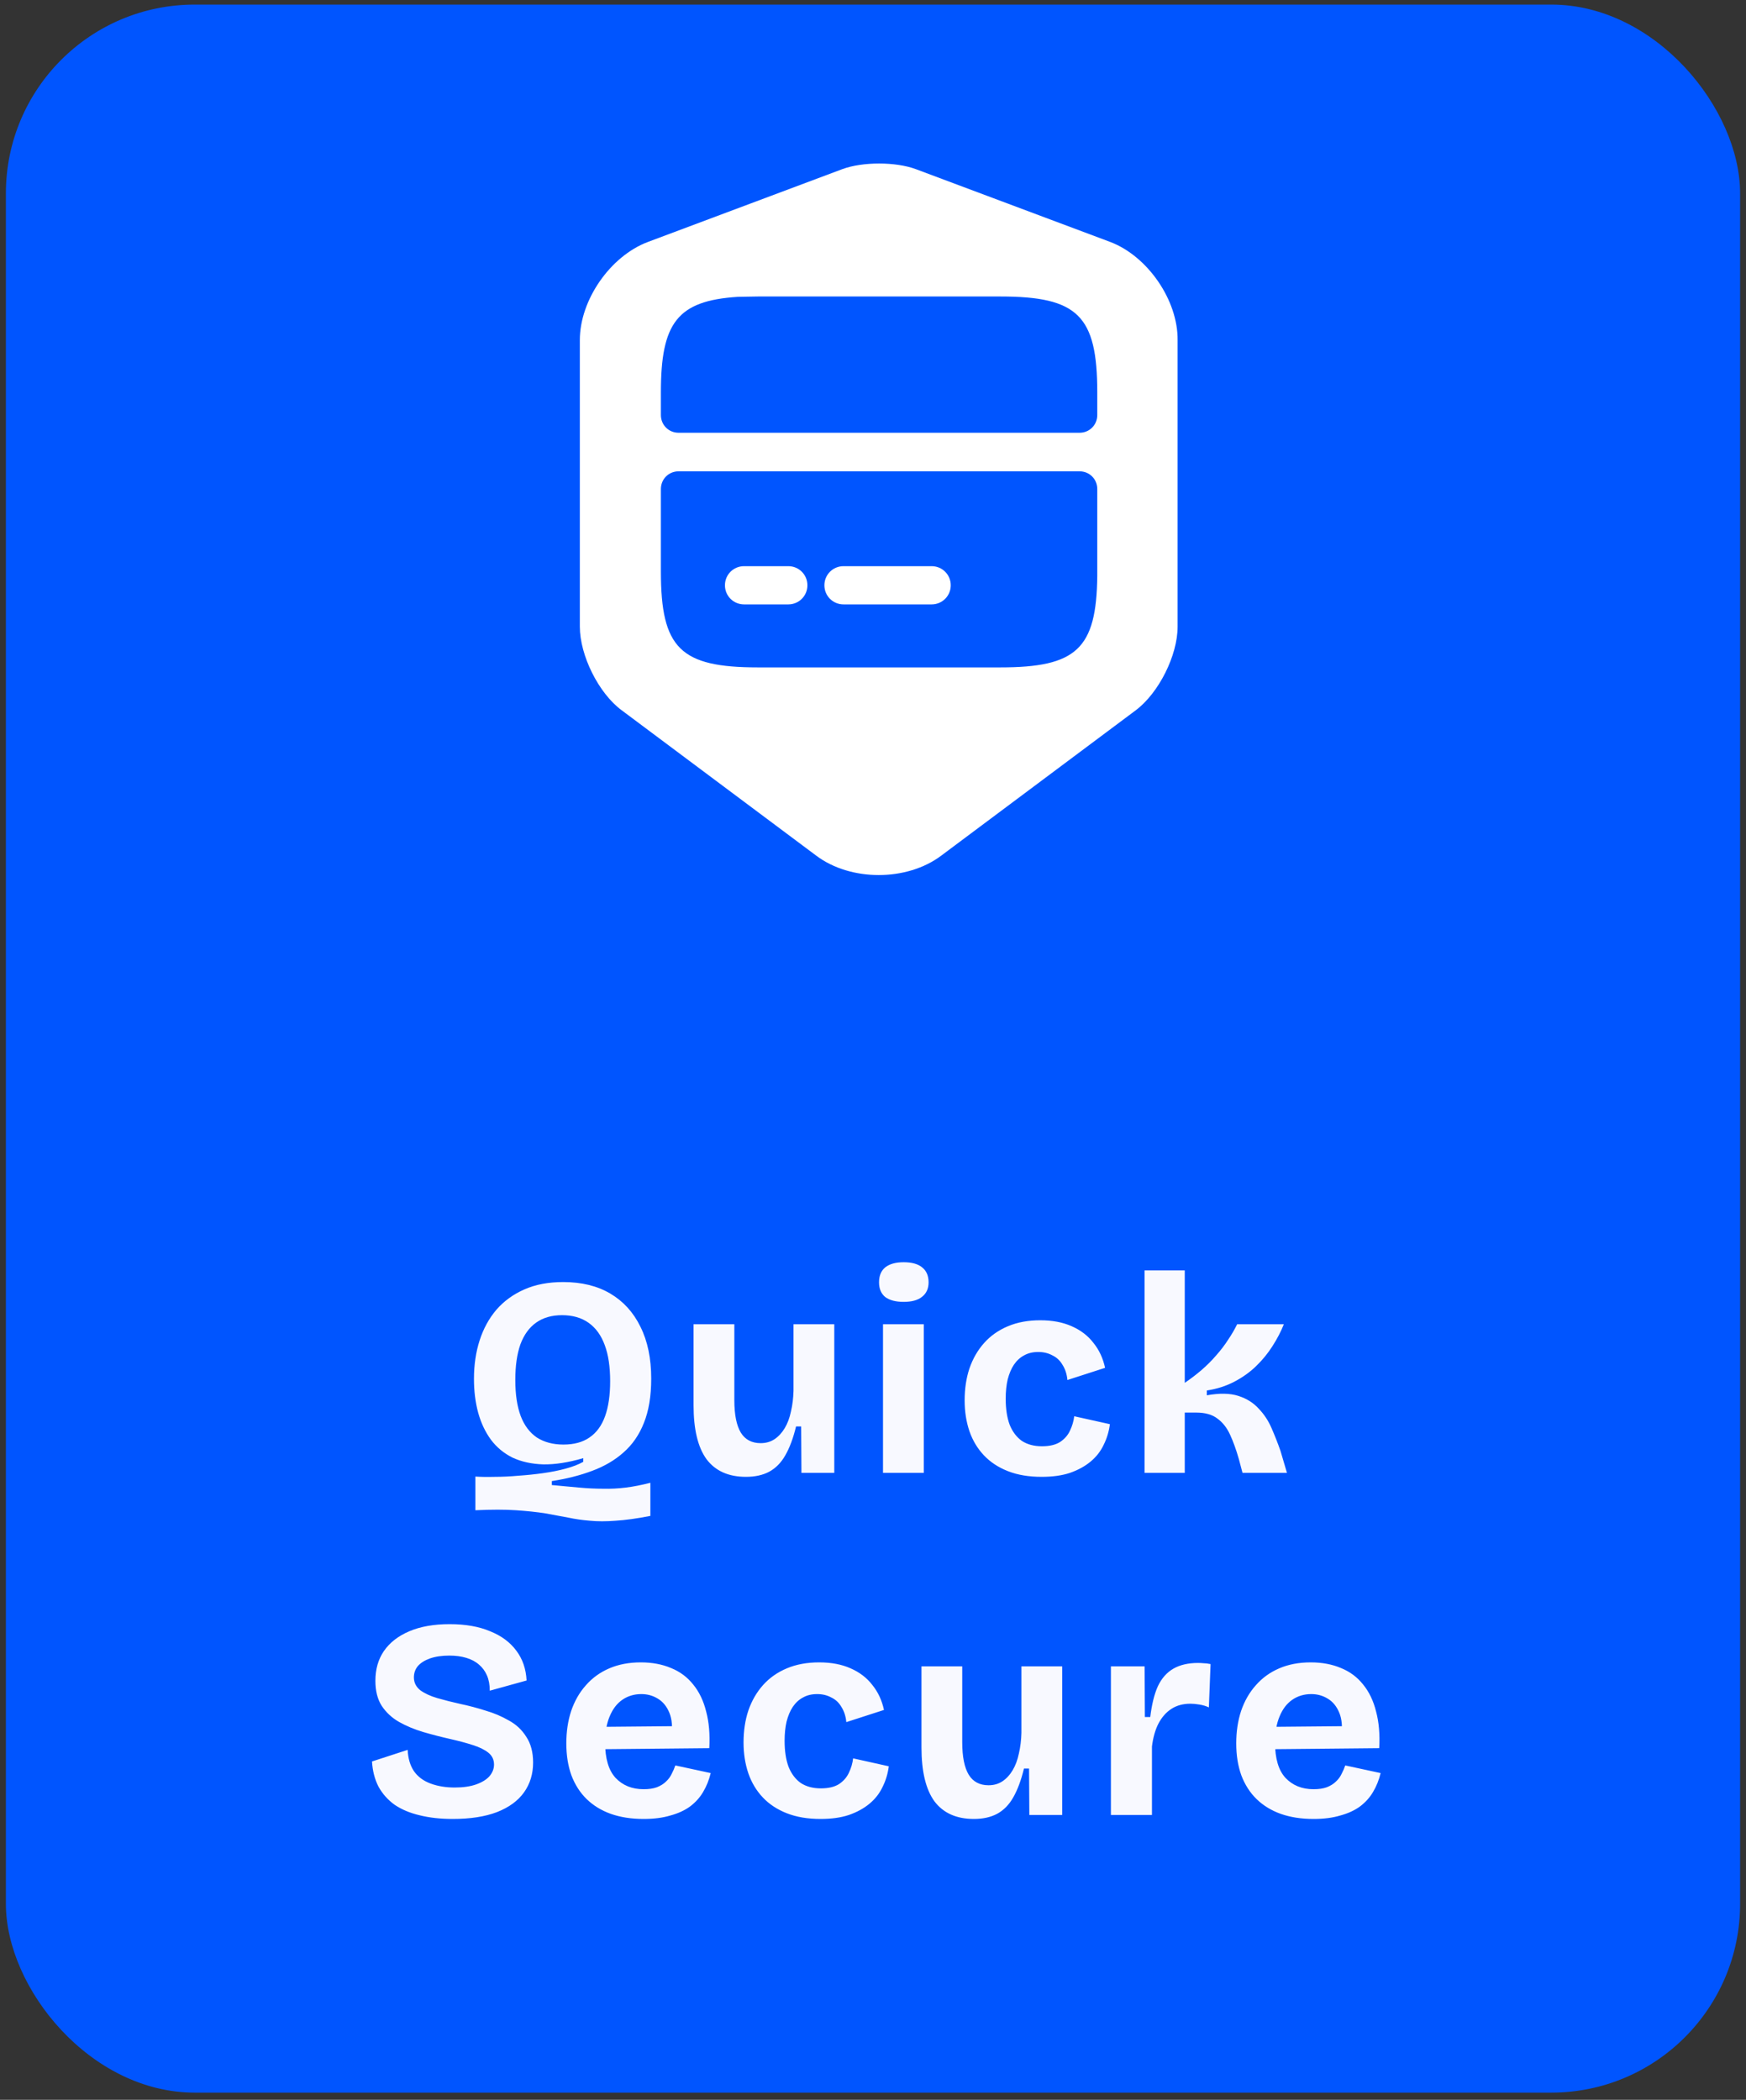<svg width="148" height="178" viewBox="0 0 148 178" fill="none" xmlns="http://www.w3.org/2000/svg">
<rect x="0" y="0" width="148" height="178" fill="#333333" stroke="none"/>
<g clip-path="url(#clip0_147_10717)">
<rect x="0.5" y="0.389" width="147" height="177" rx="16" fill="#0055FF"/>
<path d="M55.128 128.502C53.976 128.726 52.992 128.862 52.176 128.91C51.376 128.974 50.656 128.974 50.016 128.91C49.392 128.862 48.776 128.774 48.168 128.646C47.576 128.534 46.928 128.414 46.224 128.286C45.52 128.174 44.696 128.086 43.752 128.022C42.808 127.958 41.656 127.958 40.296 128.022V125.166C40.76 125.198 41.304 125.206 41.928 125.19C42.568 125.19 43.24 125.158 43.944 125.094C44.648 125.046 45.344 124.974 46.032 124.878C46.72 124.782 47.36 124.654 47.952 124.494C48.544 124.334 49.04 124.142 49.44 123.918V123.606C48.176 123.974 47.048 124.15 46.056 124.134C45.064 124.102 44.192 123.91 43.44 123.558C42.704 123.19 42.096 122.686 41.616 122.046C41.136 121.39 40.776 120.63 40.536 119.766C40.296 118.886 40.176 117.926 40.176 116.886C40.176 115.702 40.336 114.614 40.656 113.622C40.976 112.63 41.448 111.766 42.072 111.03C42.712 110.294 43.504 109.718 44.448 109.302C45.392 108.886 46.488 108.678 47.736 108.678C49.304 108.678 50.64 109.006 51.744 109.662C52.848 110.318 53.696 111.254 54.288 112.47C54.896 113.686 55.2 115.15 55.2 116.862C55.2 118.35 54.992 119.606 54.576 120.63C54.176 121.638 53.6 122.47 52.848 123.126C52.112 123.782 51.224 124.302 50.184 124.686C49.16 125.07 48.024 125.358 46.776 125.55V125.886C47.64 125.966 48.416 126.038 49.104 126.102C49.808 126.166 50.48 126.198 51.12 126.198C51.76 126.214 52.4 126.182 53.04 126.102C53.68 126.022 54.376 125.886 55.128 125.694V128.502ZM47.76 122.454C48.656 122.454 49.392 122.254 49.968 121.854C50.56 121.454 51 120.854 51.288 120.054C51.576 119.254 51.72 118.262 51.72 117.078C51.72 115.862 51.568 114.846 51.264 114.03C50.96 113.198 50.504 112.566 49.896 112.134C49.288 111.702 48.536 111.486 47.64 111.486C46.776 111.486 46.048 111.694 45.456 112.11C44.864 112.526 44.416 113.142 44.112 113.958C43.824 114.774 43.68 115.782 43.68 116.982C43.68 118.198 43.832 119.214 44.136 120.03C44.44 120.83 44.896 121.438 45.504 121.854C46.128 122.254 46.88 122.454 47.76 122.454ZM63.23 125.19C61.758 125.19 60.646 124.694 59.894 123.702C59.158 122.694 58.79 121.166 58.79 119.118V112.254H62.246V118.686C62.246 119.918 62.43 120.838 62.798 121.446C63.166 122.038 63.726 122.334 64.478 122.334C64.926 122.334 65.318 122.222 65.654 121.998C65.99 121.774 66.278 121.462 66.518 121.062C66.758 120.662 66.934 120.19 67.046 119.646C67.174 119.102 67.246 118.518 67.262 117.894V112.254H70.718V119.718V124.854H67.934L67.91 120.918H67.478C67.238 121.91 66.934 122.726 66.566 123.366C66.214 123.99 65.758 124.454 65.198 124.758C64.654 125.046 63.998 125.19 63.23 125.19ZM74.848 124.854V112.254H78.304V124.854H74.848ZM76.6 110.358C75.928 110.358 75.408 110.222 75.04 109.95C74.688 109.662 74.512 109.246 74.512 108.702C74.512 108.142 74.688 107.718 75.04 107.43C75.408 107.142 75.928 106.998 76.6 106.998C77.288 106.998 77.808 107.142 78.16 107.43C78.528 107.718 78.712 108.142 78.712 108.702C78.712 109.23 78.528 109.638 78.16 109.926C77.808 110.214 77.288 110.358 76.6 110.358ZM88.296 125.19C87.208 125.19 86.256 125.03 85.44 124.71C84.624 124.39 83.944 123.942 83.4 123.366C82.856 122.79 82.448 122.11 82.176 121.326C81.904 120.526 81.768 119.654 81.768 118.71C81.768 117.718 81.904 116.814 82.176 115.998C82.464 115.166 82.88 114.446 83.424 113.838C83.968 113.23 84.64 112.758 85.44 112.422C86.24 112.086 87.152 111.918 88.176 111.918C89.2 111.918 90.088 112.086 90.84 112.422C91.608 112.758 92.224 113.23 92.688 113.838C93.168 114.43 93.496 115.134 93.672 115.95L90.48 116.982C90.432 116.486 90.296 116.062 90.072 115.71C89.864 115.342 89.576 115.07 89.208 114.894C88.856 114.702 88.456 114.606 88.008 114.606C87.544 114.606 87.144 114.702 86.808 114.894C86.472 115.07 86.184 115.334 85.944 115.686C85.72 116.022 85.544 116.438 85.416 116.934C85.304 117.414 85.248 117.958 85.248 118.566C85.248 119.43 85.36 120.166 85.584 120.774C85.824 121.366 86.168 121.822 86.616 122.142C87.08 122.446 87.648 122.598 88.32 122.598C88.96 122.598 89.472 122.478 89.856 122.238C90.24 121.982 90.52 121.662 90.696 121.278C90.888 120.878 91.008 120.47 91.056 120.054L94.08 120.726C94 121.35 93.824 121.934 93.552 122.478C93.296 123.022 92.928 123.494 92.448 123.894C91.968 124.294 91.384 124.614 90.696 124.854C90.024 125.078 89.224 125.19 88.296 125.19ZM97.018 124.854V107.694H100.426V117.222C100.922 116.886 101.394 116.526 101.842 116.142C102.306 115.742 102.722 115.326 103.09 114.894C103.474 114.462 103.81 114.022 104.098 113.574C104.402 113.126 104.658 112.686 104.866 112.254H108.826C108.586 112.862 108.266 113.478 107.866 114.102C107.482 114.71 107.018 115.278 106.474 115.806C105.946 116.318 105.33 116.758 104.626 117.126C103.922 117.494 103.146 117.742 102.298 117.87V118.278C103.37 118.086 104.258 118.102 104.962 118.326C105.666 118.55 106.242 118.91 106.69 119.406C107.154 119.886 107.522 120.446 107.794 121.086C108.066 121.71 108.314 122.342 108.538 122.982L109.09 124.854H105.322L105.01 123.678C104.786 122.894 104.538 122.206 104.266 121.614C103.994 121.022 103.634 120.566 103.186 120.246C102.754 119.91 102.154 119.742 101.386 119.742H100.426V124.854H97.018Z" fill="#F8F9FF"/>
<path d="M38.372 154.19C37.332 154.19 36.396 154.086 35.564 153.878C34.748 153.686 34.044 153.39 33.452 152.99C32.876 152.574 32.42 152.062 32.084 151.454C31.764 150.83 31.58 150.118 31.532 149.318L34.556 148.334C34.588 149.054 34.764 149.654 35.084 150.134C35.42 150.614 35.892 150.966 36.5 151.19C37.108 151.414 37.788 151.526 38.54 151.526C39.26 151.526 39.868 151.438 40.364 151.262C40.86 151.086 41.236 150.854 41.492 150.566C41.748 150.262 41.876 149.934 41.876 149.582C41.876 149.166 41.716 148.83 41.396 148.574C41.076 148.318 40.636 148.102 40.076 147.926C39.532 147.75 38.908 147.582 38.204 147.422C37.42 147.246 36.644 147.046 35.876 146.822C35.124 146.598 34.436 146.31 33.812 145.958C33.204 145.606 32.716 145.15 32.348 144.59C31.996 144.03 31.82 143.326 31.82 142.478C31.82 141.502 32.06 140.662 32.54 139.958C33.036 139.238 33.756 138.678 34.7 138.278C35.644 137.878 36.78 137.678 38.108 137.678C39.452 137.678 40.596 137.878 41.54 138.278C42.5 138.662 43.244 139.214 43.772 139.934C44.3 140.638 44.588 141.478 44.636 142.454L41.516 143.318C41.516 142.822 41.436 142.39 41.276 142.022C41.116 141.654 40.892 141.35 40.604 141.11C40.316 140.854 39.956 140.662 39.524 140.534C39.108 140.406 38.628 140.342 38.084 140.342C37.46 140.342 36.916 140.422 36.452 140.582C36.004 140.742 35.66 140.958 35.42 141.23C35.196 141.502 35.084 141.822 35.084 142.19C35.084 142.622 35.26 142.982 35.612 143.27C35.98 143.542 36.46 143.766 37.052 143.942C37.66 144.118 38.324 144.286 39.044 144.446C39.732 144.59 40.428 144.774 41.132 144.998C41.852 145.206 42.516 145.486 43.124 145.838C43.748 146.174 44.244 146.638 44.612 147.23C44.996 147.806 45.188 148.534 45.188 149.414C45.188 150.374 44.932 151.214 44.42 151.934C43.908 152.654 43.14 153.214 42.116 153.614C41.108 153.998 39.86 154.19 38.372 154.19ZM54.556 154.19C53.516 154.19 52.588 154.046 51.772 153.758C50.972 153.47 50.292 153.054 49.732 152.51C49.172 151.966 48.74 151.294 48.436 150.494C48.148 149.694 48.004 148.79 48.004 147.782C48.004 146.79 48.14 145.878 48.412 145.046C48.7 144.198 49.116 143.47 49.66 142.862C50.204 142.238 50.868 141.758 51.652 141.422C52.436 141.086 53.324 140.918 54.316 140.918C55.276 140.918 56.132 141.078 56.884 141.398C57.636 141.702 58.26 142.166 58.756 142.79C59.268 143.414 59.636 144.182 59.86 145.094C60.1 145.99 60.188 147.022 60.124 148.19L50.236 148.286V146.39L58.132 146.318L56.908 147.278C57.02 146.43 56.964 145.734 56.74 145.19C56.516 144.646 56.188 144.246 55.756 143.99C55.34 143.734 54.876 143.606 54.364 143.606C53.756 143.606 53.22 143.766 52.756 144.086C52.292 144.406 51.932 144.878 51.676 145.502C51.42 146.11 51.292 146.846 51.292 147.71C51.292 149.07 51.588 150.07 52.18 150.71C52.788 151.35 53.58 151.67 54.556 151.67C55.004 151.67 55.38 151.614 55.684 151.502C56.004 151.374 56.26 151.214 56.452 151.022C56.66 150.83 56.82 150.614 56.932 150.374C57.06 150.134 57.164 149.894 57.244 149.654L60.244 150.302C60.1 150.894 59.884 151.43 59.596 151.91C59.324 152.374 58.956 152.782 58.492 153.134C58.028 153.47 57.468 153.726 56.812 153.902C56.172 154.094 55.42 154.19 54.556 154.19ZM69.555 154.19C68.467 154.19 67.515 154.03 66.699 153.71C65.883 153.39 65.203 152.942 64.659 152.366C64.115 151.79 63.707 151.11 63.435 150.326C63.163 149.526 63.027 148.654 63.027 147.71C63.027 146.718 63.163 145.814 63.435 144.998C63.723 144.166 64.139 143.446 64.683 142.838C65.227 142.23 65.899 141.758 66.699 141.422C67.499 141.086 68.411 140.918 69.435 140.918C70.459 140.918 71.347 141.086 72.099 141.422C72.867 141.758 73.483 142.23 73.947 142.838C74.427 143.43 74.755 144.134 74.931 144.95L71.739 145.982C71.691 145.486 71.555 145.062 71.331 144.71C71.123 144.342 70.835 144.07 70.467 143.894C70.115 143.702 69.715 143.606 69.267 143.606C68.803 143.606 68.403 143.702 68.067 143.894C67.731 144.07 67.443 144.334 67.203 144.686C66.979 145.022 66.803 145.438 66.675 145.934C66.563 146.414 66.507 146.958 66.507 147.566C66.507 148.43 66.619 149.166 66.843 149.774C67.083 150.366 67.427 150.822 67.875 151.142C68.339 151.446 68.907 151.598 69.579 151.598C70.219 151.598 70.731 151.478 71.115 151.238C71.499 150.982 71.779 150.662 71.955 150.278C72.147 149.878 72.267 149.47 72.315 149.054L75.339 149.726C75.259 150.35 75.083 150.934 74.811 151.478C74.555 152.022 74.187 152.494 73.707 152.894C73.227 153.294 72.643 153.614 71.955 153.854C71.283 154.078 70.483 154.19 69.555 154.19ZM82.549 154.19C81.076 154.19 79.965 153.694 79.213 152.702C78.477 151.694 78.109 150.166 78.109 148.118V141.254H81.564V147.686C81.564 148.918 81.749 149.838 82.117 150.446C82.484 151.038 83.044 151.334 83.796 151.334C84.245 151.334 84.636 151.222 84.972 150.998C85.308 150.774 85.597 150.462 85.837 150.062C86.076 149.662 86.252 149.19 86.365 148.646C86.493 148.102 86.564 147.518 86.581 146.894V141.254H90.037V148.718V153.854H87.252L87.228 149.918H86.796C86.556 150.91 86.252 151.726 85.885 152.366C85.532 152.99 85.076 153.454 84.516 153.758C83.972 154.046 83.317 154.19 82.549 154.19ZM94.166 153.854V147.758V141.254H97.022L97.046 145.55H97.502C97.63 144.478 97.846 143.606 98.15 142.934C98.47 142.262 98.91 141.766 99.47 141.446C100.03 141.126 100.726 140.966 101.558 140.966C101.702 140.966 101.854 140.974 102.014 140.99C102.19 140.99 102.39 141.014 102.614 141.062L102.47 144.734C102.23 144.622 101.966 144.542 101.678 144.494C101.39 144.446 101.134 144.422 100.91 144.422C100.286 144.422 99.75 144.566 99.302 144.854C98.854 145.142 98.486 145.558 98.198 146.102C97.926 146.63 97.742 147.278 97.646 148.046V153.854H94.166ZM111.342 154.19C110.302 154.19 109.374 154.046 108.558 153.758C107.758 153.47 107.078 153.054 106.518 152.51C105.958 151.966 105.526 151.294 105.222 150.494C104.934 149.694 104.79 148.79 104.79 147.782C104.79 146.79 104.926 145.878 105.198 145.046C105.486 144.198 105.902 143.47 106.446 142.862C106.99 142.238 107.654 141.758 108.438 141.422C109.222 141.086 110.11 140.918 111.102 140.918C112.062 140.918 112.918 141.078 113.67 141.398C114.422 141.702 115.046 142.166 115.542 142.79C116.054 143.414 116.422 144.182 116.646 145.094C116.886 145.99 116.974 147.022 116.91 148.19L107.022 148.286V146.39L114.918 146.318L113.694 147.278C113.806 146.43 113.75 145.734 113.526 145.19C113.302 144.646 112.974 144.246 112.542 143.99C112.126 143.734 111.662 143.606 111.15 143.606C110.542 143.606 110.006 143.766 109.542 144.086C109.078 144.406 108.718 144.878 108.462 145.502C108.206 146.11 108.078 146.846 108.078 147.71C108.078 149.07 108.374 150.07 108.966 150.71C109.574 151.35 110.366 151.67 111.342 151.67C111.79 151.67 112.166 151.614 112.47 151.502C112.79 151.374 113.046 151.214 113.238 151.022C113.446 150.83 113.606 150.614 113.718 150.374C113.846 150.134 113.95 149.894 114.03 149.654L117.03 150.302C116.886 150.894 116.67 151.43 116.382 151.91C116.11 152.374 115.742 152.782 115.278 153.134C114.814 153.47 114.254 153.726 113.598 153.902C112.958 154.094 112.206 154.19 111.342 154.19Z" fill="#F8F9FF"/>
<path d="M78.97 47.994H71.5C70.6 47.994 69.88 48.714 69.88 49.614C69.88 50.514 70.6 51.234 71.5 51.234H78.97C79.87 51.234 80.59 50.514 80.59 49.614C80.59 48.714 79.87 47.994 78.97 47.994Z" fill="white"/>
<path d="M66.82 47.994H63.07C62.17 47.994 61.45 48.714 61.45 49.614C61.45 50.514 62.17 51.234 63.07 51.234H66.82C67.72 51.234 68.44 50.514 68.44 49.614C68.44 48.714 67.72 47.994 66.82 47.994Z" fill="white"/>
<path d="M94.12 20.514L77.62 14.334C75.91 13.704 73.12 13.704 71.41 14.334L54.91 20.514C51.73 21.714 49.15 25.434 49.15 28.824V53.124C49.15 55.554 50.74 58.764 52.69 60.204L69.19 72.534C72.1 74.724 76.87 74.724 79.78 72.534L96.28 60.204C98.23 58.734 99.82 55.554 99.82 53.124V28.824C99.85 25.434 97.27 21.714 94.12 20.514ZM93.01 48.804C92.95 55.014 91.24 56.574 84.79 56.574H64.24C57.67 56.574 56.02 54.954 56.02 48.444V41.454C56.02 40.614 56.68 39.954 57.52 39.954H91.51C92.35 39.954 93.01 40.614 93.01 41.454V48.804ZM93.01 35.184C93.01 36.024 92.35 36.684 91.51 36.684H57.52C56.68 36.684 56.02 36.024 56.02 35.184V33.264C56.02 27.384 57.4 25.494 62.53 25.164C63.07 25.164 63.64 25.134 64.24 25.134H84.79C91.36 25.134 93.01 26.754 93.01 33.264V35.184Z" fill="white"/>
</g>
<defs>
<clipPath id="clip0_147_10717">
<rect x="0.5" y="0.389" width="147" height="177" rx="16" fill="white"/>
</clipPath>
</defs>
</svg>
